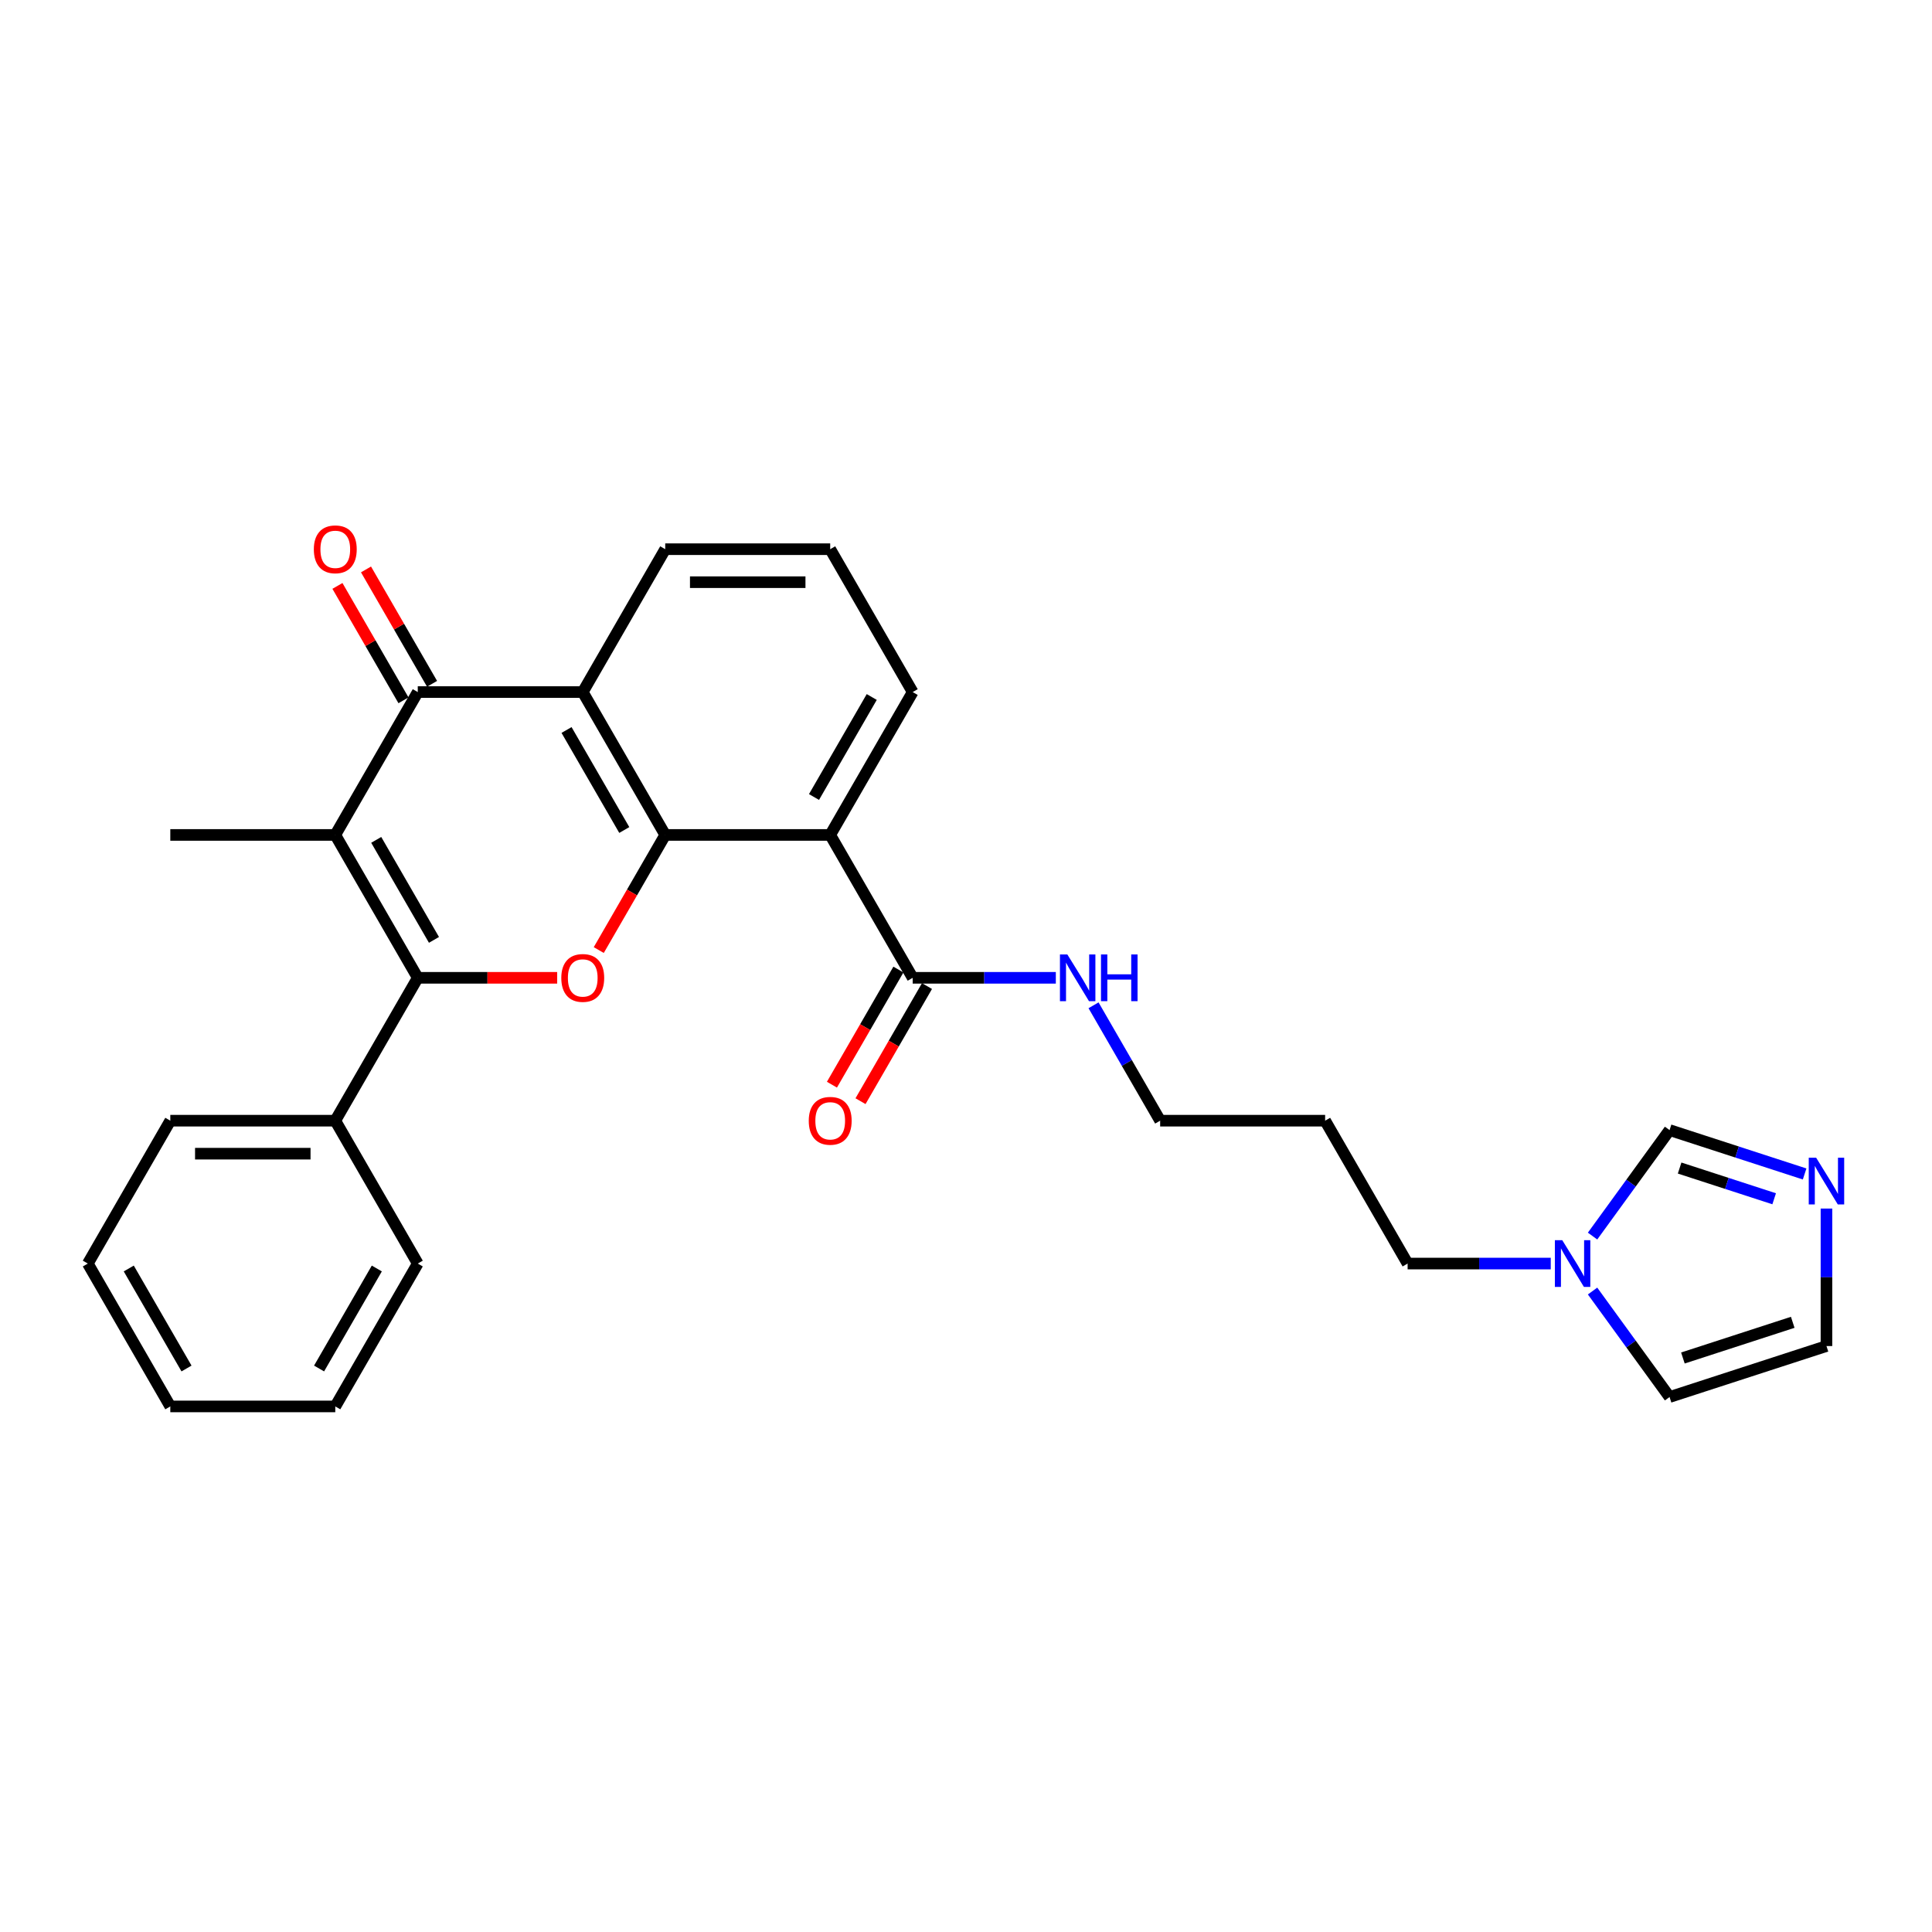 <?xml version='1.0' encoding='iso-8859-1'?>
<svg version='1.1' baseProfile='full'
              xmlns='http://www.w3.org/2000/svg'
                      xmlns:rdkit='http://www.rdkit.org/xml'
                      xmlns:xlink='http://www.w3.org/1999/xlink'
                  xml:space='preserve'
width='1000px' height='1000px' viewBox='0 0 1000 1000'>
<!-- END OF HEADER -->
<rect style='opacity:1.0;fill:#FFFFFF;stroke:none' width='1000' height='1000' x='0' y='0'> </rect>
<path class='bond-2' d='M 344.322,432.163 L 327.121,461.957' style='fill:none;fill-rule:evenodd;stroke:#000000;stroke-width:6px;stroke-linecap:butt;stroke-linejoin:miter;stroke-opacity:1' />
<path class='bond-2' d='M 327.121,461.957 L 309.919,491.751' style='fill:none;fill-rule:evenodd;stroke:#FF0000;stroke-width:6px;stroke-linecap:butt;stroke-linejoin:miter;stroke-opacity:1' />
<path class='bond-4' d='M 344.322,432.163 L 301.627,358.213' style='fill:none;fill-rule:evenodd;stroke:#000000;stroke-width:6px;stroke-linecap:butt;stroke-linejoin:miter;stroke-opacity:1' />
<path class='bond-4' d='M 323.128,429.61 L 293.241,377.844' style='fill:none;fill-rule:evenodd;stroke:#000000;stroke-width:6px;stroke-linecap:butt;stroke-linejoin:miter;stroke-opacity:1' />
<path class='bond-5' d='M 344.322,432.163 L 429.713,432.163' style='fill:none;fill-rule:evenodd;stroke:#000000;stroke-width:6px;stroke-linecap:butt;stroke-linejoin:miter;stroke-opacity:1' />
<path class='bond-0' d='M 173.541,432.163 L 216.236,358.213' style='fill:none;fill-rule:evenodd;stroke:#000000;stroke-width:6px;stroke-linecap:butt;stroke-linejoin:miter;stroke-opacity:1' />
<path class='bond-16' d='M 173.541,432.163 L 88.15,432.163' style='fill:none;fill-rule:evenodd;stroke:#000000;stroke-width:6px;stroke-linecap:butt;stroke-linejoin:miter;stroke-opacity:1' />
<path class='bond-28' d='M 173.541,432.163 L 216.236,506.114' style='fill:none;fill-rule:evenodd;stroke:#000000;stroke-width:6px;stroke-linecap:butt;stroke-linejoin:miter;stroke-opacity:1' />
<path class='bond-28' d='M 194.735,434.717 L 224.622,486.482' style='fill:none;fill-rule:evenodd;stroke:#000000;stroke-width:6px;stroke-linecap:butt;stroke-linejoin:miter;stroke-opacity:1' />
<path class='bond-1' d='M 216.236,506.114 L 252.314,506.114' style='fill:none;fill-rule:evenodd;stroke:#000000;stroke-width:6px;stroke-linecap:butt;stroke-linejoin:miter;stroke-opacity:1' />
<path class='bond-1' d='M 252.314,506.114 L 288.391,506.114' style='fill:none;fill-rule:evenodd;stroke:#FF0000;stroke-width:6px;stroke-linecap:butt;stroke-linejoin:miter;stroke-opacity:1' />
<path class='bond-10' d='M 216.236,506.114 L 173.541,580.065' style='fill:none;fill-rule:evenodd;stroke:#000000;stroke-width:6px;stroke-linecap:butt;stroke-linejoin:miter;stroke-opacity:1' />
<path class='bond-3' d='M 216.236,358.213 L 301.627,358.213' style='fill:none;fill-rule:evenodd;stroke:#000000;stroke-width:6px;stroke-linecap:butt;stroke-linejoin:miter;stroke-opacity:1' />
<path class='bond-12' d='M 223.631,353.943 L 206.538,324.337' style='fill:none;fill-rule:evenodd;stroke:#000000;stroke-width:6px;stroke-linecap:butt;stroke-linejoin:miter;stroke-opacity:1' />
<path class='bond-12' d='M 206.538,324.337 L 189.445,294.731' style='fill:none;fill-rule:evenodd;stroke:#FF0000;stroke-width:6px;stroke-linecap:butt;stroke-linejoin:miter;stroke-opacity:1' />
<path class='bond-12' d='M 208.841,362.482 L 191.748,332.876' style='fill:none;fill-rule:evenodd;stroke:#000000;stroke-width:6px;stroke-linecap:butt;stroke-linejoin:miter;stroke-opacity:1' />
<path class='bond-12' d='M 191.748,332.876 L 174.655,303.27' style='fill:none;fill-rule:evenodd;stroke:#FF0000;stroke-width:6px;stroke-linecap:butt;stroke-linejoin:miter;stroke-opacity:1' />
<path class='bond-18' d='M 301.627,358.213 L 344.322,284.262' style='fill:none;fill-rule:evenodd;stroke:#000000;stroke-width:6px;stroke-linecap:butt;stroke-linejoin:miter;stroke-opacity:1' />
<path class='bond-7' d='M 429.713,432.163 L 472.408,506.114' style='fill:none;fill-rule:evenodd;stroke:#000000;stroke-width:6px;stroke-linecap:butt;stroke-linejoin:miter;stroke-opacity:1' />
<path class='bond-17' d='M 429.713,432.163 L 472.408,358.213' style='fill:none;fill-rule:evenodd;stroke:#000000;stroke-width:6px;stroke-linecap:butt;stroke-linejoin:miter;stroke-opacity:1' />
<path class='bond-17' d='M 421.327,412.532 L 451.214,360.766' style='fill:none;fill-rule:evenodd;stroke:#000000;stroke-width:6px;stroke-linecap:butt;stroke-linejoin:miter;stroke-opacity:1' />
<path class='bond-6' d='M 802.666,654.015 L 765.623,654.015' style='fill:none;fill-rule:evenodd;stroke:#0000FF;stroke-width:6px;stroke-linecap:butt;stroke-linejoin:miter;stroke-opacity:1' />
<path class='bond-6' d='M 765.623,654.015 L 728.581,654.015' style='fill:none;fill-rule:evenodd;stroke:#000000;stroke-width:6px;stroke-linecap:butt;stroke-linejoin:miter;stroke-opacity:1' />
<path class='bond-8' d='M 824.307,639.789 L 844.235,612.361' style='fill:none;fill-rule:evenodd;stroke:#0000FF;stroke-width:6px;stroke-linecap:butt;stroke-linejoin:miter;stroke-opacity:1' />
<path class='bond-8' d='M 844.235,612.361 L 864.163,584.933' style='fill:none;fill-rule:evenodd;stroke:#000000;stroke-width:6px;stroke-linecap:butt;stroke-linejoin:miter;stroke-opacity:1' />
<path class='bond-11' d='M 824.307,668.241 L 844.235,695.67' style='fill:none;fill-rule:evenodd;stroke:#0000FF;stroke-width:6px;stroke-linecap:butt;stroke-linejoin:miter;stroke-opacity:1' />
<path class='bond-11' d='M 844.235,695.67 L 864.163,723.098' style='fill:none;fill-rule:evenodd;stroke:#000000;stroke-width:6px;stroke-linecap:butt;stroke-linejoin:miter;stroke-opacity:1' />
<path class='bond-14' d='M 465.013,501.844 L 447.812,531.638' style='fill:none;fill-rule:evenodd;stroke:#000000;stroke-width:6px;stroke-linecap:butt;stroke-linejoin:miter;stroke-opacity:1' />
<path class='bond-14' d='M 447.812,531.638 L 430.61,561.432' style='fill:none;fill-rule:evenodd;stroke:#FF0000;stroke-width:6px;stroke-linecap:butt;stroke-linejoin:miter;stroke-opacity:1' />
<path class='bond-14' d='M 479.804,510.384 L 462.602,540.177' style='fill:none;fill-rule:evenodd;stroke:#000000;stroke-width:6px;stroke-linecap:butt;stroke-linejoin:miter;stroke-opacity:1' />
<path class='bond-14' d='M 462.602,540.177 L 445.4,569.971' style='fill:none;fill-rule:evenodd;stroke:#FF0000;stroke-width:6px;stroke-linecap:butt;stroke-linejoin:miter;stroke-opacity:1' />
<path class='bond-15' d='M 472.408,506.114 L 509.451,506.114' style='fill:none;fill-rule:evenodd;stroke:#000000;stroke-width:6px;stroke-linecap:butt;stroke-linejoin:miter;stroke-opacity:1' />
<path class='bond-15' d='M 509.451,506.114 L 546.493,506.114' style='fill:none;fill-rule:evenodd;stroke:#0000FF;stroke-width:6px;stroke-linecap:butt;stroke-linejoin:miter;stroke-opacity:1' />
<path class='bond-9' d='M 864.163,584.933 L 899.116,596.289' style='fill:none;fill-rule:evenodd;stroke:#000000;stroke-width:6px;stroke-linecap:butt;stroke-linejoin:miter;stroke-opacity:1' />
<path class='bond-9' d='M 899.116,596.289 L 934.069,607.646' style='fill:none;fill-rule:evenodd;stroke:#0000FF;stroke-width:6px;stroke-linecap:butt;stroke-linejoin:miter;stroke-opacity:1' />
<path class='bond-9' d='M 869.371,604.582 L 893.838,612.532' style='fill:none;fill-rule:evenodd;stroke:#000000;stroke-width:6px;stroke-linecap:butt;stroke-linejoin:miter;stroke-opacity:1' />
<path class='bond-9' d='M 893.838,612.532 L 918.305,620.482' style='fill:none;fill-rule:evenodd;stroke:#0000FF;stroke-width:6px;stroke-linecap:butt;stroke-linejoin:miter;stroke-opacity:1' />
<path class='bond-31' d='M 945.374,625.546 L 945.374,661.128' style='fill:none;fill-rule:evenodd;stroke:#0000FF;stroke-width:6px;stroke-linecap:butt;stroke-linejoin:miter;stroke-opacity:1' />
<path class='bond-31' d='M 945.374,661.128 L 945.374,696.711' style='fill:none;fill-rule:evenodd;stroke:#000000;stroke-width:6px;stroke-linecap:butt;stroke-linejoin:miter;stroke-opacity:1' />
<path class='bond-23' d='M 173.541,580.065 L 88.15,580.065' style='fill:none;fill-rule:evenodd;stroke:#000000;stroke-width:6px;stroke-linecap:butt;stroke-linejoin:miter;stroke-opacity:1' />
<path class='bond-23' d='M 160.732,597.143 L 100.959,597.143' style='fill:none;fill-rule:evenodd;stroke:#000000;stroke-width:6px;stroke-linecap:butt;stroke-linejoin:miter;stroke-opacity:1' />
<path class='bond-24' d='M 173.541,580.065 L 216.236,654.015' style='fill:none;fill-rule:evenodd;stroke:#000000;stroke-width:6px;stroke-linecap:butt;stroke-linejoin:miter;stroke-opacity:1' />
<path class='bond-13' d='M 864.163,723.098 L 945.374,696.711' style='fill:none;fill-rule:evenodd;stroke:#000000;stroke-width:6px;stroke-linecap:butt;stroke-linejoin:miter;stroke-opacity:1' />
<path class='bond-13' d='M 871.067,702.897 L 927.915,684.426' style='fill:none;fill-rule:evenodd;stroke:#000000;stroke-width:6px;stroke-linecap:butt;stroke-linejoin:miter;stroke-opacity:1' />
<path class='bond-22' d='M 566.013,520.34 L 583.254,550.202' style='fill:none;fill-rule:evenodd;stroke:#0000FF;stroke-width:6px;stroke-linecap:butt;stroke-linejoin:miter;stroke-opacity:1' />
<path class='bond-22' d='M 583.254,550.202 L 600.495,580.065' style='fill:none;fill-rule:evenodd;stroke:#000000;stroke-width:6px;stroke-linecap:butt;stroke-linejoin:miter;stroke-opacity:1' />
<path class='bond-21' d='M 472.408,358.213 L 429.713,284.262' style='fill:none;fill-rule:evenodd;stroke:#000000;stroke-width:6px;stroke-linecap:butt;stroke-linejoin:miter;stroke-opacity:1' />
<path class='bond-29' d='M 344.322,284.262 L 429.713,284.262' style='fill:none;fill-rule:evenodd;stroke:#000000;stroke-width:6px;stroke-linecap:butt;stroke-linejoin:miter;stroke-opacity:1' />
<path class='bond-29' d='M 357.131,301.34 L 416.904,301.34' style='fill:none;fill-rule:evenodd;stroke:#000000;stroke-width:6px;stroke-linecap:butt;stroke-linejoin:miter;stroke-opacity:1' />
<path class='bond-19' d='M 728.581,654.015 L 685.885,580.065' style='fill:none;fill-rule:evenodd;stroke:#000000;stroke-width:6px;stroke-linecap:butt;stroke-linejoin:miter;stroke-opacity:1' />
<path class='bond-20' d='M 685.885,580.065 L 600.495,580.065' style='fill:none;fill-rule:evenodd;stroke:#000000;stroke-width:6px;stroke-linecap:butt;stroke-linejoin:miter;stroke-opacity:1' />
<path class='bond-26' d='M 88.15,580.065 L 45.455,654.015' style='fill:none;fill-rule:evenodd;stroke:#000000;stroke-width:6px;stroke-linecap:butt;stroke-linejoin:miter;stroke-opacity:1' />
<path class='bond-25' d='M 216.236,654.015 L 173.541,727.966' style='fill:none;fill-rule:evenodd;stroke:#000000;stroke-width:6px;stroke-linecap:butt;stroke-linejoin:miter;stroke-opacity:1' />
<path class='bond-25' d='M 195.042,656.569 L 165.155,708.334' style='fill:none;fill-rule:evenodd;stroke:#000000;stroke-width:6px;stroke-linecap:butt;stroke-linejoin:miter;stroke-opacity:1' />
<path class='bond-27' d='M 173.541,727.966 L 88.15,727.966' style='fill:none;fill-rule:evenodd;stroke:#000000;stroke-width:6px;stroke-linecap:butt;stroke-linejoin:miter;stroke-opacity:1' />
<path class='bond-30' d='M 45.455,654.015 L 88.15,727.966' style='fill:none;fill-rule:evenodd;stroke:#000000;stroke-width:6px;stroke-linecap:butt;stroke-linejoin:miter;stroke-opacity:1' />
<path class='bond-30' d='M 66.649,656.569 L 96.536,708.334' style='fill:none;fill-rule:evenodd;stroke:#000000;stroke-width:6px;stroke-linecap:butt;stroke-linejoin:miter;stroke-opacity:1' />
<path  class='atom-3' d='M 290.526 506.182
Q 290.526 500.376, 293.395 497.131
Q 296.264 493.886, 301.627 493.886
Q 306.989 493.886, 309.859 497.131
Q 312.728 500.376, 312.728 506.182
Q 312.728 512.057, 309.824 515.404
Q 306.921 518.718, 301.627 518.718
Q 296.299 518.718, 293.395 515.404
Q 290.526 512.091, 290.526 506.182
M 301.627 515.985
Q 305.316 515.985, 307.297 513.526
Q 309.312 511.032, 309.312 506.182
Q 309.312 501.435, 307.297 499.044
Q 305.316 496.619, 301.627 496.619
Q 297.938 496.619, 295.923 499.009
Q 293.942 501.4, 293.942 506.182
Q 293.942 511.067, 295.923 513.526
Q 297.938 515.985, 301.627 515.985
' fill='#FF0000'/>
<path  class='atom-7' d='M 808.626 641.924
L 816.55 654.732
Q 817.336 655.996, 818.6 658.285
Q 819.864 660.573, 819.932 660.71
L 819.932 641.924
L 823.143 641.924
L 823.143 666.106
L 819.829 666.106
L 811.324 652.102
Q 810.334 650.463, 809.275 648.584
Q 808.25 646.706, 807.943 646.125
L 807.943 666.106
L 804.801 666.106
L 804.801 641.924
L 808.626 641.924
' fill='#0000FF'/>
<path  class='atom-10' d='M 940.029 599.228
L 947.953 612.037
Q 948.739 613.301, 950.003 615.589
Q 951.266 617.878, 951.335 618.014
L 951.335 599.228
L 954.545 599.228
L 954.545 623.411
L 951.232 623.411
L 942.727 609.407
Q 941.737 607.768, 940.678 605.889
Q 939.653 604.01, 939.346 603.43
L 939.346 623.411
L 936.204 623.411
L 936.204 599.228
L 940.029 599.228
' fill='#0000FF'/>
<path  class='atom-13' d='M 162.44 284.331
Q 162.44 278.524, 165.309 275.279
Q 168.178 272.034, 173.541 272.034
Q 178.903 272.034, 181.772 275.279
Q 184.642 278.524, 184.642 284.331
Q 184.642 290.205, 181.738 293.553
Q 178.835 296.866, 173.541 296.866
Q 168.212 296.866, 165.309 293.553
Q 162.44 290.24, 162.44 284.331
M 173.541 294.133
Q 177.23 294.133, 179.211 291.674
Q 181.226 289.181, 181.226 284.331
Q 181.226 279.583, 179.211 277.192
Q 177.23 274.767, 173.541 274.767
Q 169.852 274.767, 167.837 277.158
Q 165.856 279.549, 165.856 284.331
Q 165.856 289.215, 167.837 291.674
Q 169.852 294.133, 173.541 294.133
' fill='#FF0000'/>
<path  class='atom-15' d='M 418.612 580.133
Q 418.612 574.326, 421.481 571.081
Q 424.351 567.837, 429.713 567.837
Q 435.076 567.837, 437.945 571.081
Q 440.814 574.326, 440.814 580.133
Q 440.814 586.008, 437.911 589.355
Q 435.007 592.668, 429.713 592.668
Q 424.385 592.668, 421.481 589.355
Q 418.612 586.042, 418.612 580.133
M 429.713 589.936
Q 433.402 589.936, 435.383 587.476
Q 437.398 584.983, 437.398 580.133
Q 437.398 575.385, 435.383 572.994
Q 433.402 570.569, 429.713 570.569
Q 426.024 570.569, 424.009 572.96
Q 422.028 575.351, 422.028 580.133
Q 422.028 585.017, 424.009 587.476
Q 426.024 589.936, 429.713 589.936
' fill='#FF0000'/>
<path  class='atom-16' d='M 552.454 494.023
L 560.378 506.831
Q 561.164 508.095, 562.427 510.384
Q 563.691 512.672, 563.76 512.809
L 563.76 494.023
L 566.97 494.023
L 566.97 518.205
L 563.657 518.205
L 555.152 504.201
Q 554.162 502.562, 553.103 500.683
Q 552.078 498.805, 551.771 498.224
L 551.771 518.205
L 548.628 518.205
L 548.628 494.023
L 552.454 494.023
' fill='#0000FF'/>
<path  class='atom-16' d='M 569.873 494.023
L 573.153 494.023
L 573.153 504.304
L 585.517 504.304
L 585.517 494.023
L 588.796 494.023
L 588.796 518.205
L 585.517 518.205
L 585.517 507.036
L 573.153 507.036
L 573.153 518.205
L 569.873 518.205
L 569.873 494.023
' fill='#0000FF'/>
</svg>

